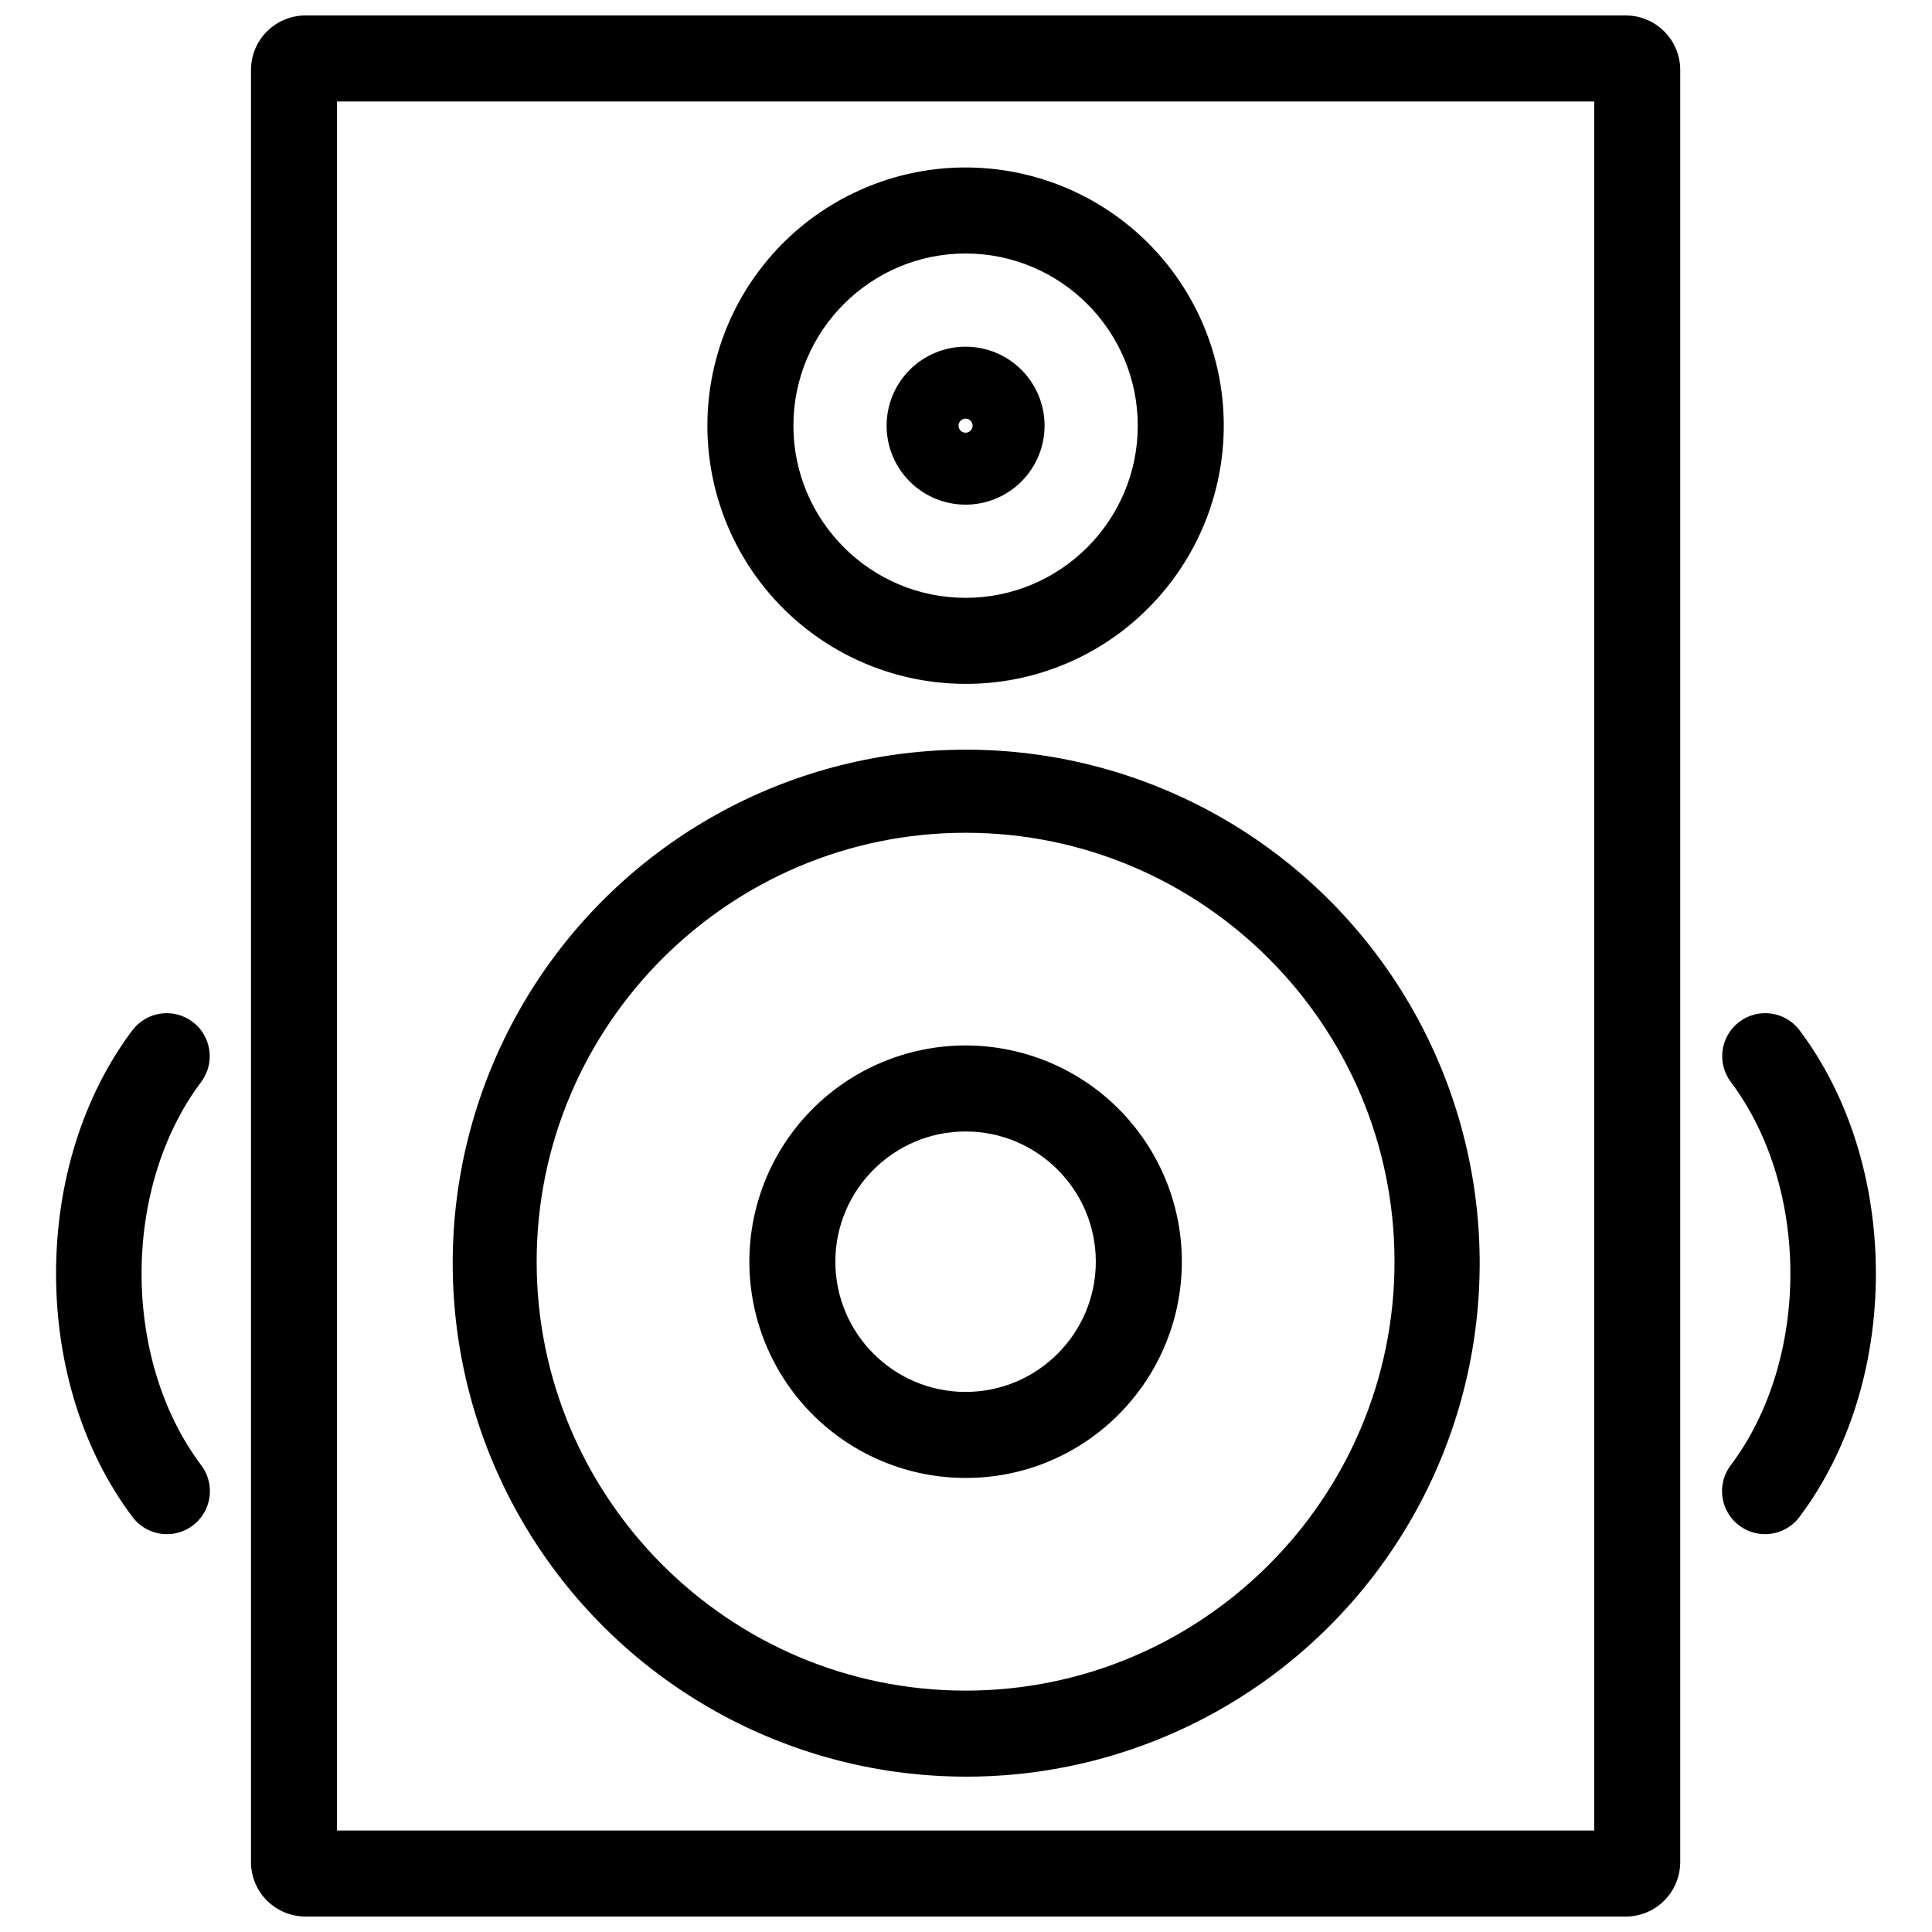 <?xml version="1.0" encoding="UTF-8"?>
<!-- The Best Svg Icon site in the world: iconSvg.co, Visit us! https://iconsvg.co -->
<svg width="800px" height="800px" version="1.1" viewBox="144 144 512 512" xmlns="http://www.w3.org/2000/svg">
 <defs>
  <clipPath id="a">
   <path d="m210 148.09h380v503.81h-380z"/>
  </clipPath>
 </defs>
 <g clip-path="url(#a)">
  <path d="m574.84 651.9h-349.89c-3.828-0.004-7.5-1.527-10.207-4.231-2.707-2.707-4.227-6.379-4.231-10.207v-474.93c0.004-3.828 1.523-7.496 4.231-10.203s6.379-4.231 10.207-4.234h349.89c3.828 0.004 7.496 1.527 10.203 4.234 2.707 2.707 4.231 6.375 4.234 10.203v474.95c-0.008 3.824-1.531 7.492-4.238 10.195-2.707 2.707-6.375 4.227-10.199 4.231zm-341.53-22.797h333.17v-458.21h-333.17z"/>
 </g>
 <path d="m399.89 614.83c-45.379-0.055-87.746-22.727-112.97-60.453-25.219-37.727-29.973-85.547-12.672-127.5 17.301-41.953 54.379-72.523 98.859-81.508 44.484-8.984 90.52 4.797 122.75 36.746 32.227 31.953 46.406 77.867 37.809 122.43-8.602 44.559-38.848 81.898-80.648 99.559-16.805 7.113-34.875 10.766-53.125 10.73zm0-250.14c-62.676 0-113.67 50.992-113.67 113.67 0 62.68 50.992 113.67 113.67 113.67s113.67-50.992 113.67-113.67c0.004-62.68-50.988-113.67-113.67-113.67z"/>
 <path d="m399.89 325.23c-21.27 0-41.336-9.891-54.285-26.77-12.949-16.875-17.316-38.812-11.809-59.363 5.504-20.547 20.254-37.367 39.906-45.508 19.652-8.141 41.977-6.676 60.398 3.957 18.422 10.637 30.852 29.238 33.629 50.328 2.773 21.09-4.414 42.273-19.457 57.316-12.805 12.871-30.227 20.09-48.383 20.039zm0-114.05c-25.156 0-45.629 20.469-45.629 45.629 0.004 25.16 20.473 45.625 45.629 45.625s45.629-20.469 45.629-45.629c0-25.16-20.469-45.625-45.629-45.625z"/>
 <path d="m611.75 550.57c-4.32-0.004-8.27-2.449-10.195-6.316-1.926-3.863-1.504-8.488 1.098-11.941 21.09-28.016 21.09-73.602 0-101.62-3.738-5.031-2.715-12.133 2.293-15.902 5.008-3.769 12.117-2.789 15.918 2.191 13.074 17.367 20.266 40.273 20.266 64.52 0 24.242-7.199 47.156-20.266 64.52-2.152 2.863-5.531 4.551-9.113 4.547z"/>
 <path d="m188.24 550.57c-3.586 0.004-6.965-1.68-9.121-4.547-13.074-17.367-20.266-40.273-20.266-64.52 0-24.242 7.199-47.156 20.266-64.52v0.004c3.801-4.984 10.914-5.961 15.918-2.191 5.008 3.766 6.031 10.871 2.297 15.902-21.09 28.016-21.09 73.602 0 101.62 2.598 3.449 3.023 8.074 1.094 11.941-1.926 3.867-5.875 6.312-10.195 6.312z"/>
 <path d="m399.89 277.74c-5.551 0-10.875-2.203-14.801-6.129-3.926-3.926-6.129-9.25-6.129-14.805 0-5.551 2.203-10.875 6.129-14.801 3.926-3.926 9.25-6.129 14.801-6.129 5.555 0 10.879 2.203 14.805 6.129 3.926 3.926 6.129 9.25 6.129 14.801-0.004 5.551-2.211 10.871-6.137 14.797-3.926 3.926-9.246 6.133-14.797 6.137zm0-22.797c-0.754 0-1.434 0.453-1.723 1.152-0.285 0.695-0.129 1.496 0.406 2.031 0.531 0.531 1.336 0.691 2.031 0.402 0.695-0.289 1.152-0.969 1.152-1.723-0.004-1.027-0.836-1.859-1.867-1.863z"/>
 <path d="m399.89 535.67c-17.812 0-34.617-8.289-45.461-22.422-10.844-14.137-14.5-32.512-9.887-49.719 4.613-17.207 16.965-31.293 33.426-38.113 16.457-6.816 35.152-5.59 50.582 3.316 15.43 8.91 25.836 24.488 28.164 42.148 2.324 17.664-3.695 35.406-16.293 48.004-10.727 10.785-25.32 16.828-40.531 16.785zm0-91.82c-19.027 0-34.512 15.48-34.512 34.512 0 19.027 15.48 34.512 34.512 34.512 19.027 0 34.512-15.48 34.512-34.512 0-19.027-15.48-34.512-34.512-34.512z"/>
</svg>